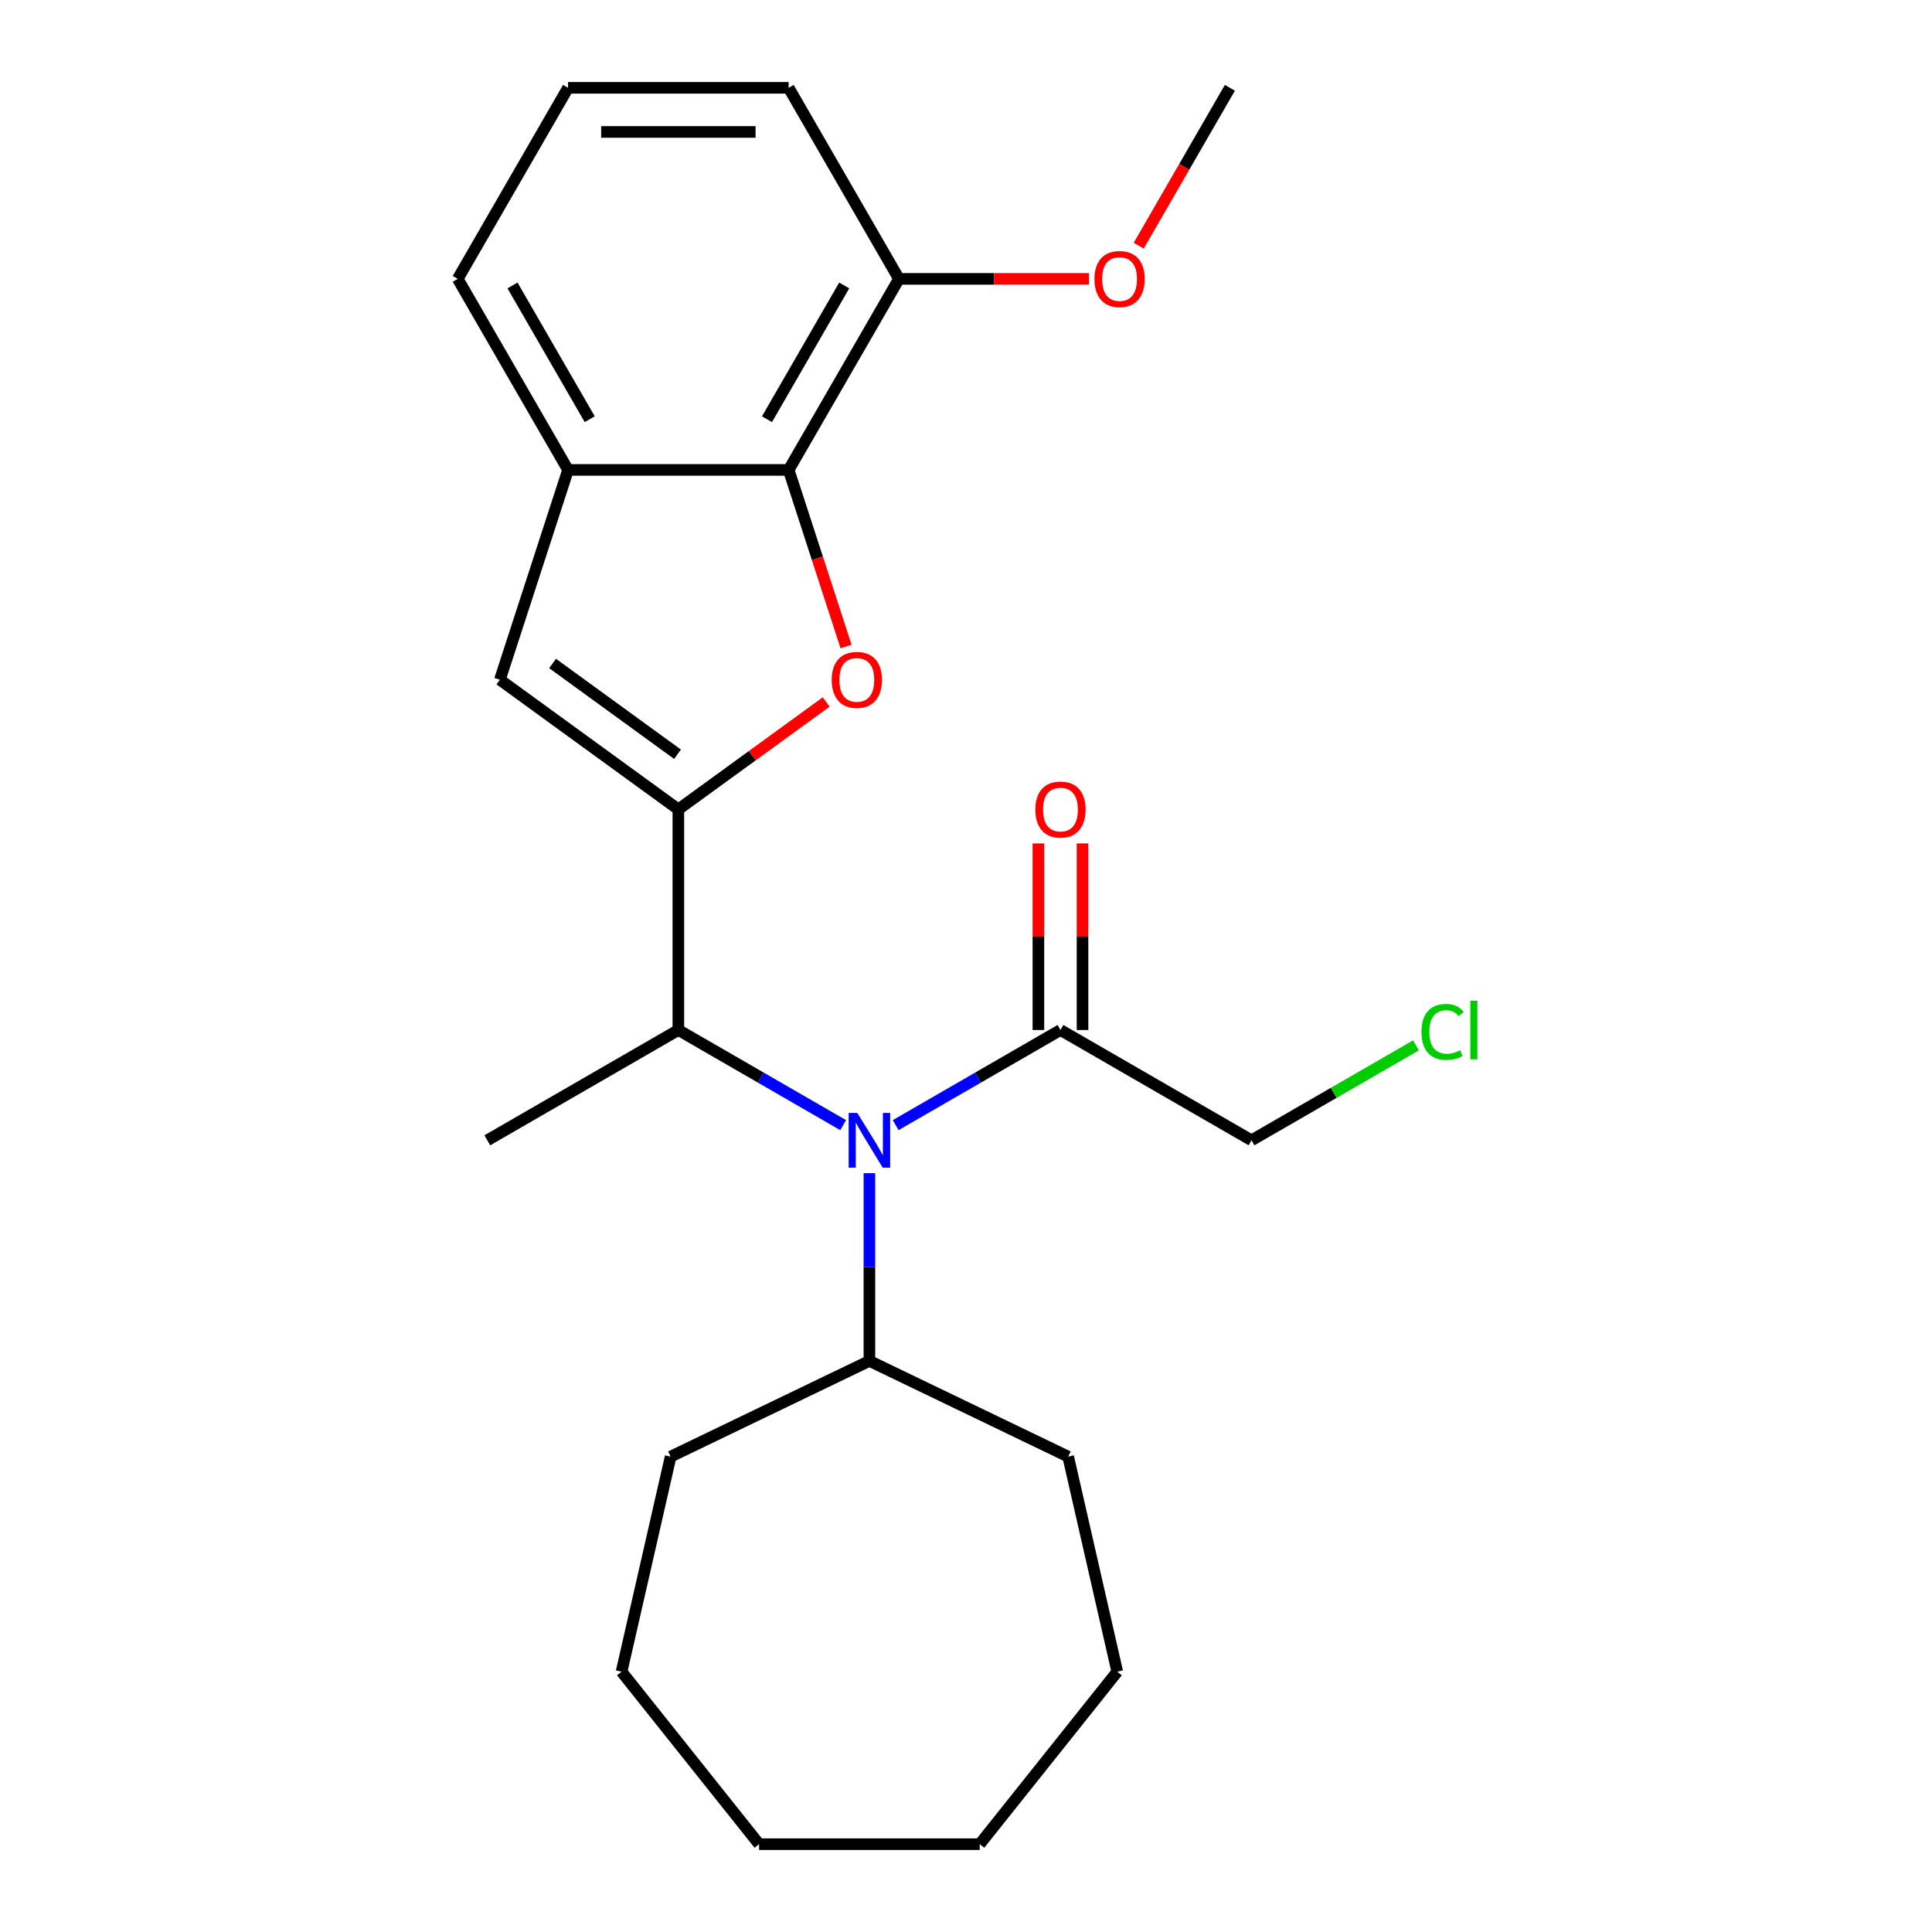 <?xml version='1.0' encoding='iso-8859-1'?>
<svg version='1.1' baseProfile='full'
              xmlns='http://www.w3.org/2000/svg'
                      xmlns:rdkit='http://www.rdkit.org/xml'
                      xmlns:xlink='http://www.w3.org/1999/xlink'
                  xml:space='preserve'
width='1000px' height='1000px' viewBox='0 0 1000 1000'>
<!-- END OF HEADER -->
<rect style='opacity:1.0;fill:#FFFFFF;stroke:none' width='1000' height='1000' x='0' y='0'> </rect>
<path class='bond-0' d='M 351.118,418.943 L 389.379,391.144' style='fill:none;fill-rule:evenodd;stroke:#000000;stroke-width:6px;stroke-linecap:butt;stroke-linejoin:miter;stroke-opacity:1' />
<path class='bond-0' d='M 389.379,391.144 L 427.641,363.345' style='fill:none;fill-rule:evenodd;stroke:#FF0000;stroke-width:6px;stroke-linecap:butt;stroke-linejoin:miter;stroke-opacity:1' />
<path class='bond-1' d='M 351.118,418.943 L 258.74,351.826' style='fill:none;fill-rule:evenodd;stroke:#000000;stroke-width:6px;stroke-linecap:butt;stroke-linejoin:miter;stroke-opacity:1' />
<path class='bond-1' d='M 350.684,390.4 L 286.02,343.418' style='fill:none;fill-rule:evenodd;stroke:#000000;stroke-width:6px;stroke-linecap:butt;stroke-linejoin:miter;stroke-opacity:1' />
<path class='bond-4' d='M 351.118,418.943 L 351.118,533.128' style='fill:none;fill-rule:evenodd;stroke:#000000;stroke-width:6px;stroke-linecap:butt;stroke-linejoin:miter;stroke-opacity:1' />
<path class='bond-2' d='M 437.915,334.652 L 423.063,288.94' style='fill:none;fill-rule:evenodd;stroke:#FF0000;stroke-width:6px;stroke-linecap:butt;stroke-linejoin:miter;stroke-opacity:1' />
<path class='bond-2' d='M 423.063,288.94 L 408.211,243.229' style='fill:none;fill-rule:evenodd;stroke:#000000;stroke-width:6px;stroke-linecap:butt;stroke-linejoin:miter;stroke-opacity:1' />
<path class='bond-5' d='M 258.74,351.826 L 294.025,243.229' style='fill:none;fill-rule:evenodd;stroke:#000000;stroke-width:6px;stroke-linecap:butt;stroke-linejoin:miter;stroke-opacity:1' />
<path class='bond-7' d='M 408.211,243.229 L 465.303,144.342' style='fill:none;fill-rule:evenodd;stroke:#000000;stroke-width:6px;stroke-linecap:butt;stroke-linejoin:miter;stroke-opacity:1' />
<path class='bond-7' d='M 396.997,216.978 L 436.962,147.757' style='fill:none;fill-rule:evenodd;stroke:#000000;stroke-width:6px;stroke-linecap:butt;stroke-linejoin:miter;stroke-opacity:1' />
<path class='bond-24' d='M 408.211,243.229 L 294.025,243.229' style='fill:none;fill-rule:evenodd;stroke:#000000;stroke-width:6px;stroke-linecap:butt;stroke-linejoin:miter;stroke-opacity:1' />
<path class='bond-3' d='M 436.411,582.372 L 393.764,557.75' style='fill:none;fill-rule:evenodd;stroke:#0000FF;stroke-width:6px;stroke-linecap:butt;stroke-linejoin:miter;stroke-opacity:1' />
<path class='bond-3' d='M 393.764,557.75 L 351.118,533.128' style='fill:none;fill-rule:evenodd;stroke:#000000;stroke-width:6px;stroke-linecap:butt;stroke-linejoin:miter;stroke-opacity:1' />
<path class='bond-6' d='M 463.6,582.372 L 506.246,557.75' style='fill:none;fill-rule:evenodd;stroke:#0000FF;stroke-width:6px;stroke-linecap:butt;stroke-linejoin:miter;stroke-opacity:1' />
<path class='bond-6' d='M 506.246,557.75 L 548.893,533.128' style='fill:none;fill-rule:evenodd;stroke:#000000;stroke-width:6px;stroke-linecap:butt;stroke-linejoin:miter;stroke-opacity:1' />
<path class='bond-9' d='M 450.005,607.235 L 450.005,655.821' style='fill:none;fill-rule:evenodd;stroke:#0000FF;stroke-width:6px;stroke-linecap:butt;stroke-linejoin:miter;stroke-opacity:1' />
<path class='bond-9' d='M 450.005,655.821 L 450.005,704.406' style='fill:none;fill-rule:evenodd;stroke:#000000;stroke-width:6px;stroke-linecap:butt;stroke-linejoin:miter;stroke-opacity:1' />
<path class='bond-14' d='M 351.118,533.128 L 252.23,590.221' style='fill:none;fill-rule:evenodd;stroke:#000000;stroke-width:6px;stroke-linecap:butt;stroke-linejoin:miter;stroke-opacity:1' />
<path class='bond-13' d='M 294.025,243.229 L 236.932,144.342' style='fill:none;fill-rule:evenodd;stroke:#000000;stroke-width:6px;stroke-linecap:butt;stroke-linejoin:miter;stroke-opacity:1' />
<path class='bond-13' d='M 305.239,216.978 L 265.274,147.757' style='fill:none;fill-rule:evenodd;stroke:#000000;stroke-width:6px;stroke-linecap:butt;stroke-linejoin:miter;stroke-opacity:1' />
<path class='bond-8' d='M 560.311,533.128 L 560.311,484.843' style='fill:none;fill-rule:evenodd;stroke:#000000;stroke-width:6px;stroke-linecap:butt;stroke-linejoin:miter;stroke-opacity:1' />
<path class='bond-8' d='M 560.311,484.843 L 560.311,436.557' style='fill:none;fill-rule:evenodd;stroke:#FF0000;stroke-width:6px;stroke-linecap:butt;stroke-linejoin:miter;stroke-opacity:1' />
<path class='bond-8' d='M 537.474,533.128 L 537.474,484.843' style='fill:none;fill-rule:evenodd;stroke:#000000;stroke-width:6px;stroke-linecap:butt;stroke-linejoin:miter;stroke-opacity:1' />
<path class='bond-8' d='M 537.474,484.843 L 537.474,436.557' style='fill:none;fill-rule:evenodd;stroke:#FF0000;stroke-width:6px;stroke-linecap:butt;stroke-linejoin:miter;stroke-opacity:1' />
<path class='bond-10' d='M 548.893,533.128 L 647.78,590.221' style='fill:none;fill-rule:evenodd;stroke:#000000;stroke-width:6px;stroke-linecap:butt;stroke-linejoin:miter;stroke-opacity:1' />
<path class='bond-11' d='M 465.303,144.342 L 514.469,144.342' style='fill:none;fill-rule:evenodd;stroke:#000000;stroke-width:6px;stroke-linecap:butt;stroke-linejoin:miter;stroke-opacity:1' />
<path class='bond-11' d='M 514.469,144.342 L 563.634,144.342' style='fill:none;fill-rule:evenodd;stroke:#FF0000;stroke-width:6px;stroke-linecap:butt;stroke-linejoin:miter;stroke-opacity:1' />
<path class='bond-16' d='M 465.303,144.342 L 408.211,45.455' style='fill:none;fill-rule:evenodd;stroke:#000000;stroke-width:6px;stroke-linecap:butt;stroke-linejoin:miter;stroke-opacity:1' />
<path class='bond-17' d='M 450.005,704.406 L 552.883,753.949' style='fill:none;fill-rule:evenodd;stroke:#000000;stroke-width:6px;stroke-linecap:butt;stroke-linejoin:miter;stroke-opacity:1' />
<path class='bond-18' d='M 450.005,704.406 L 347.128,753.949' style='fill:none;fill-rule:evenodd;stroke:#000000;stroke-width:6px;stroke-linecap:butt;stroke-linejoin:miter;stroke-opacity:1' />
<path class='bond-12' d='M 647.78,590.221 L 690.337,565.651' style='fill:none;fill-rule:evenodd;stroke:#000000;stroke-width:6px;stroke-linecap:butt;stroke-linejoin:miter;stroke-opacity:1' />
<path class='bond-12' d='M 690.337,565.651 L 732.893,541.081' style='fill:none;fill-rule:evenodd;stroke:#00CC00;stroke-width:6px;stroke-linecap:butt;stroke-linejoin:miter;stroke-opacity:1' />
<path class='bond-19' d='M 589.404,127.167 L 612.993,86.311' style='fill:none;fill-rule:evenodd;stroke:#FF0000;stroke-width:6px;stroke-linecap:butt;stroke-linejoin:miter;stroke-opacity:1' />
<path class='bond-19' d='M 612.993,86.311 L 636.581,45.455' style='fill:none;fill-rule:evenodd;stroke:#000000;stroke-width:6px;stroke-linecap:butt;stroke-linejoin:miter;stroke-opacity:1' />
<path class='bond-15' d='M 236.932,144.342 L 294.025,45.455' style='fill:none;fill-rule:evenodd;stroke:#000000;stroke-width:6px;stroke-linecap:butt;stroke-linejoin:miter;stroke-opacity:1' />
<path class='bond-25' d='M 294.025,45.455 L 408.211,45.455' style='fill:none;fill-rule:evenodd;stroke:#000000;stroke-width:6px;stroke-linecap:butt;stroke-linejoin:miter;stroke-opacity:1' />
<path class='bond-25' d='M 311.153,68.292 L 391.083,68.292' style='fill:none;fill-rule:evenodd;stroke:#000000;stroke-width:6px;stroke-linecap:butt;stroke-linejoin:miter;stroke-opacity:1' />
<path class='bond-21' d='M 552.883,753.949 L 578.291,865.272' style='fill:none;fill-rule:evenodd;stroke:#000000;stroke-width:6px;stroke-linecap:butt;stroke-linejoin:miter;stroke-opacity:1' />
<path class='bond-20' d='M 347.128,753.949 L 321.719,865.272' style='fill:none;fill-rule:evenodd;stroke:#000000;stroke-width:6px;stroke-linecap:butt;stroke-linejoin:miter;stroke-opacity:1' />
<path class='bond-23' d='M 321.719,865.272 L 392.913,954.545' style='fill:none;fill-rule:evenodd;stroke:#000000;stroke-width:6px;stroke-linecap:butt;stroke-linejoin:miter;stroke-opacity:1' />
<path class='bond-22' d='M 578.291,865.272 L 507.098,954.545' style='fill:none;fill-rule:evenodd;stroke:#000000;stroke-width:6px;stroke-linecap:butt;stroke-linejoin:miter;stroke-opacity:1' />
<path class='bond-26' d='M 507.098,954.545 L 392.913,954.545' style='fill:none;fill-rule:evenodd;stroke:#000000;stroke-width:6px;stroke-linecap:butt;stroke-linejoin:miter;stroke-opacity:1' />
<path  class='atom-1' d='M 430.496 351.906
Q 430.496 345.106, 433.856 341.306
Q 437.216 337.506, 443.496 337.506
Q 449.776 337.506, 453.136 341.306
Q 456.496 345.106, 456.496 351.906
Q 456.496 358.786, 453.096 362.706
Q 449.696 366.586, 443.496 366.586
Q 437.256 366.586, 433.856 362.706
Q 430.496 358.826, 430.496 351.906
M 443.496 363.386
Q 447.816 363.386, 450.136 360.506
Q 452.496 357.586, 452.496 351.906
Q 452.496 346.346, 450.136 343.546
Q 447.816 340.706, 443.496 340.706
Q 439.176 340.706, 436.816 343.506
Q 434.496 346.306, 434.496 351.906
Q 434.496 357.626, 436.816 360.506
Q 439.176 363.386, 443.496 363.386
' fill='#FF0000'/>
<path  class='atom-4' d='M 443.745 576.061
L 453.025 591.061
Q 453.945 592.541, 455.425 595.221
Q 456.905 597.901, 456.985 598.061
L 456.985 576.061
L 460.745 576.061
L 460.745 604.381
L 456.865 604.381
L 446.905 587.981
Q 445.745 586.061, 444.505 583.861
Q 443.305 581.661, 442.945 580.981
L 442.945 604.381
L 439.265 604.381
L 439.265 576.061
L 443.745 576.061
' fill='#0000FF'/>
<path  class='atom-9' d='M 535.893 419.023
Q 535.893 412.223, 539.253 408.423
Q 542.613 404.623, 548.893 404.623
Q 555.173 404.623, 558.533 408.423
Q 561.893 412.223, 561.893 419.023
Q 561.893 425.903, 558.493 429.823
Q 555.093 433.703, 548.893 433.703
Q 542.653 433.703, 539.253 429.823
Q 535.893 425.943, 535.893 419.023
M 548.893 430.503
Q 553.213 430.503, 555.533 427.623
Q 557.893 424.703, 557.893 419.023
Q 557.893 413.463, 555.533 410.663
Q 553.213 407.823, 548.893 407.823
Q 544.573 407.823, 542.213 410.623
Q 539.893 413.423, 539.893 419.023
Q 539.893 424.743, 542.213 427.623
Q 544.573 430.503, 548.893 430.503
' fill='#FF0000'/>
<path  class='atom-12' d='M 566.489 144.422
Q 566.489 137.622, 569.849 133.822
Q 573.209 130.022, 579.489 130.022
Q 585.769 130.022, 589.129 133.822
Q 592.489 137.622, 592.489 144.422
Q 592.489 151.302, 589.089 155.222
Q 585.689 159.102, 579.489 159.102
Q 573.249 159.102, 569.849 155.222
Q 566.489 151.342, 566.489 144.422
M 579.489 155.902
Q 583.809 155.902, 586.129 153.022
Q 588.489 150.102, 588.489 144.422
Q 588.489 138.862, 586.129 136.062
Q 583.809 133.222, 579.489 133.222
Q 575.169 133.222, 572.809 136.022
Q 570.489 138.822, 570.489 144.422
Q 570.489 150.142, 572.809 153.022
Q 575.169 155.902, 579.489 155.902
' fill='#FF0000'/>
<path  class='atom-13' d='M 735.748 534.108
Q 735.748 527.068, 739.028 523.388
Q 742.348 519.668, 748.628 519.668
Q 754.468 519.668, 757.588 523.788
L 754.948 525.948
Q 752.668 522.948, 748.628 522.948
Q 744.348 522.948, 742.068 525.828
Q 739.828 528.668, 739.828 534.108
Q 739.828 539.708, 742.148 542.588
Q 744.508 545.468, 749.068 545.468
Q 752.188 545.468, 755.828 543.588
L 756.948 546.588
Q 755.468 547.548, 753.228 548.108
Q 750.988 548.668, 748.508 548.668
Q 742.348 548.668, 739.028 544.908
Q 735.748 541.148, 735.748 534.108
' fill='#00CC00'/>
<path  class='atom-13' d='M 761.028 517.948
L 764.708 517.948
L 764.708 548.308
L 761.028 548.308
L 761.028 517.948
' fill='#00CC00'/>
</svg>

